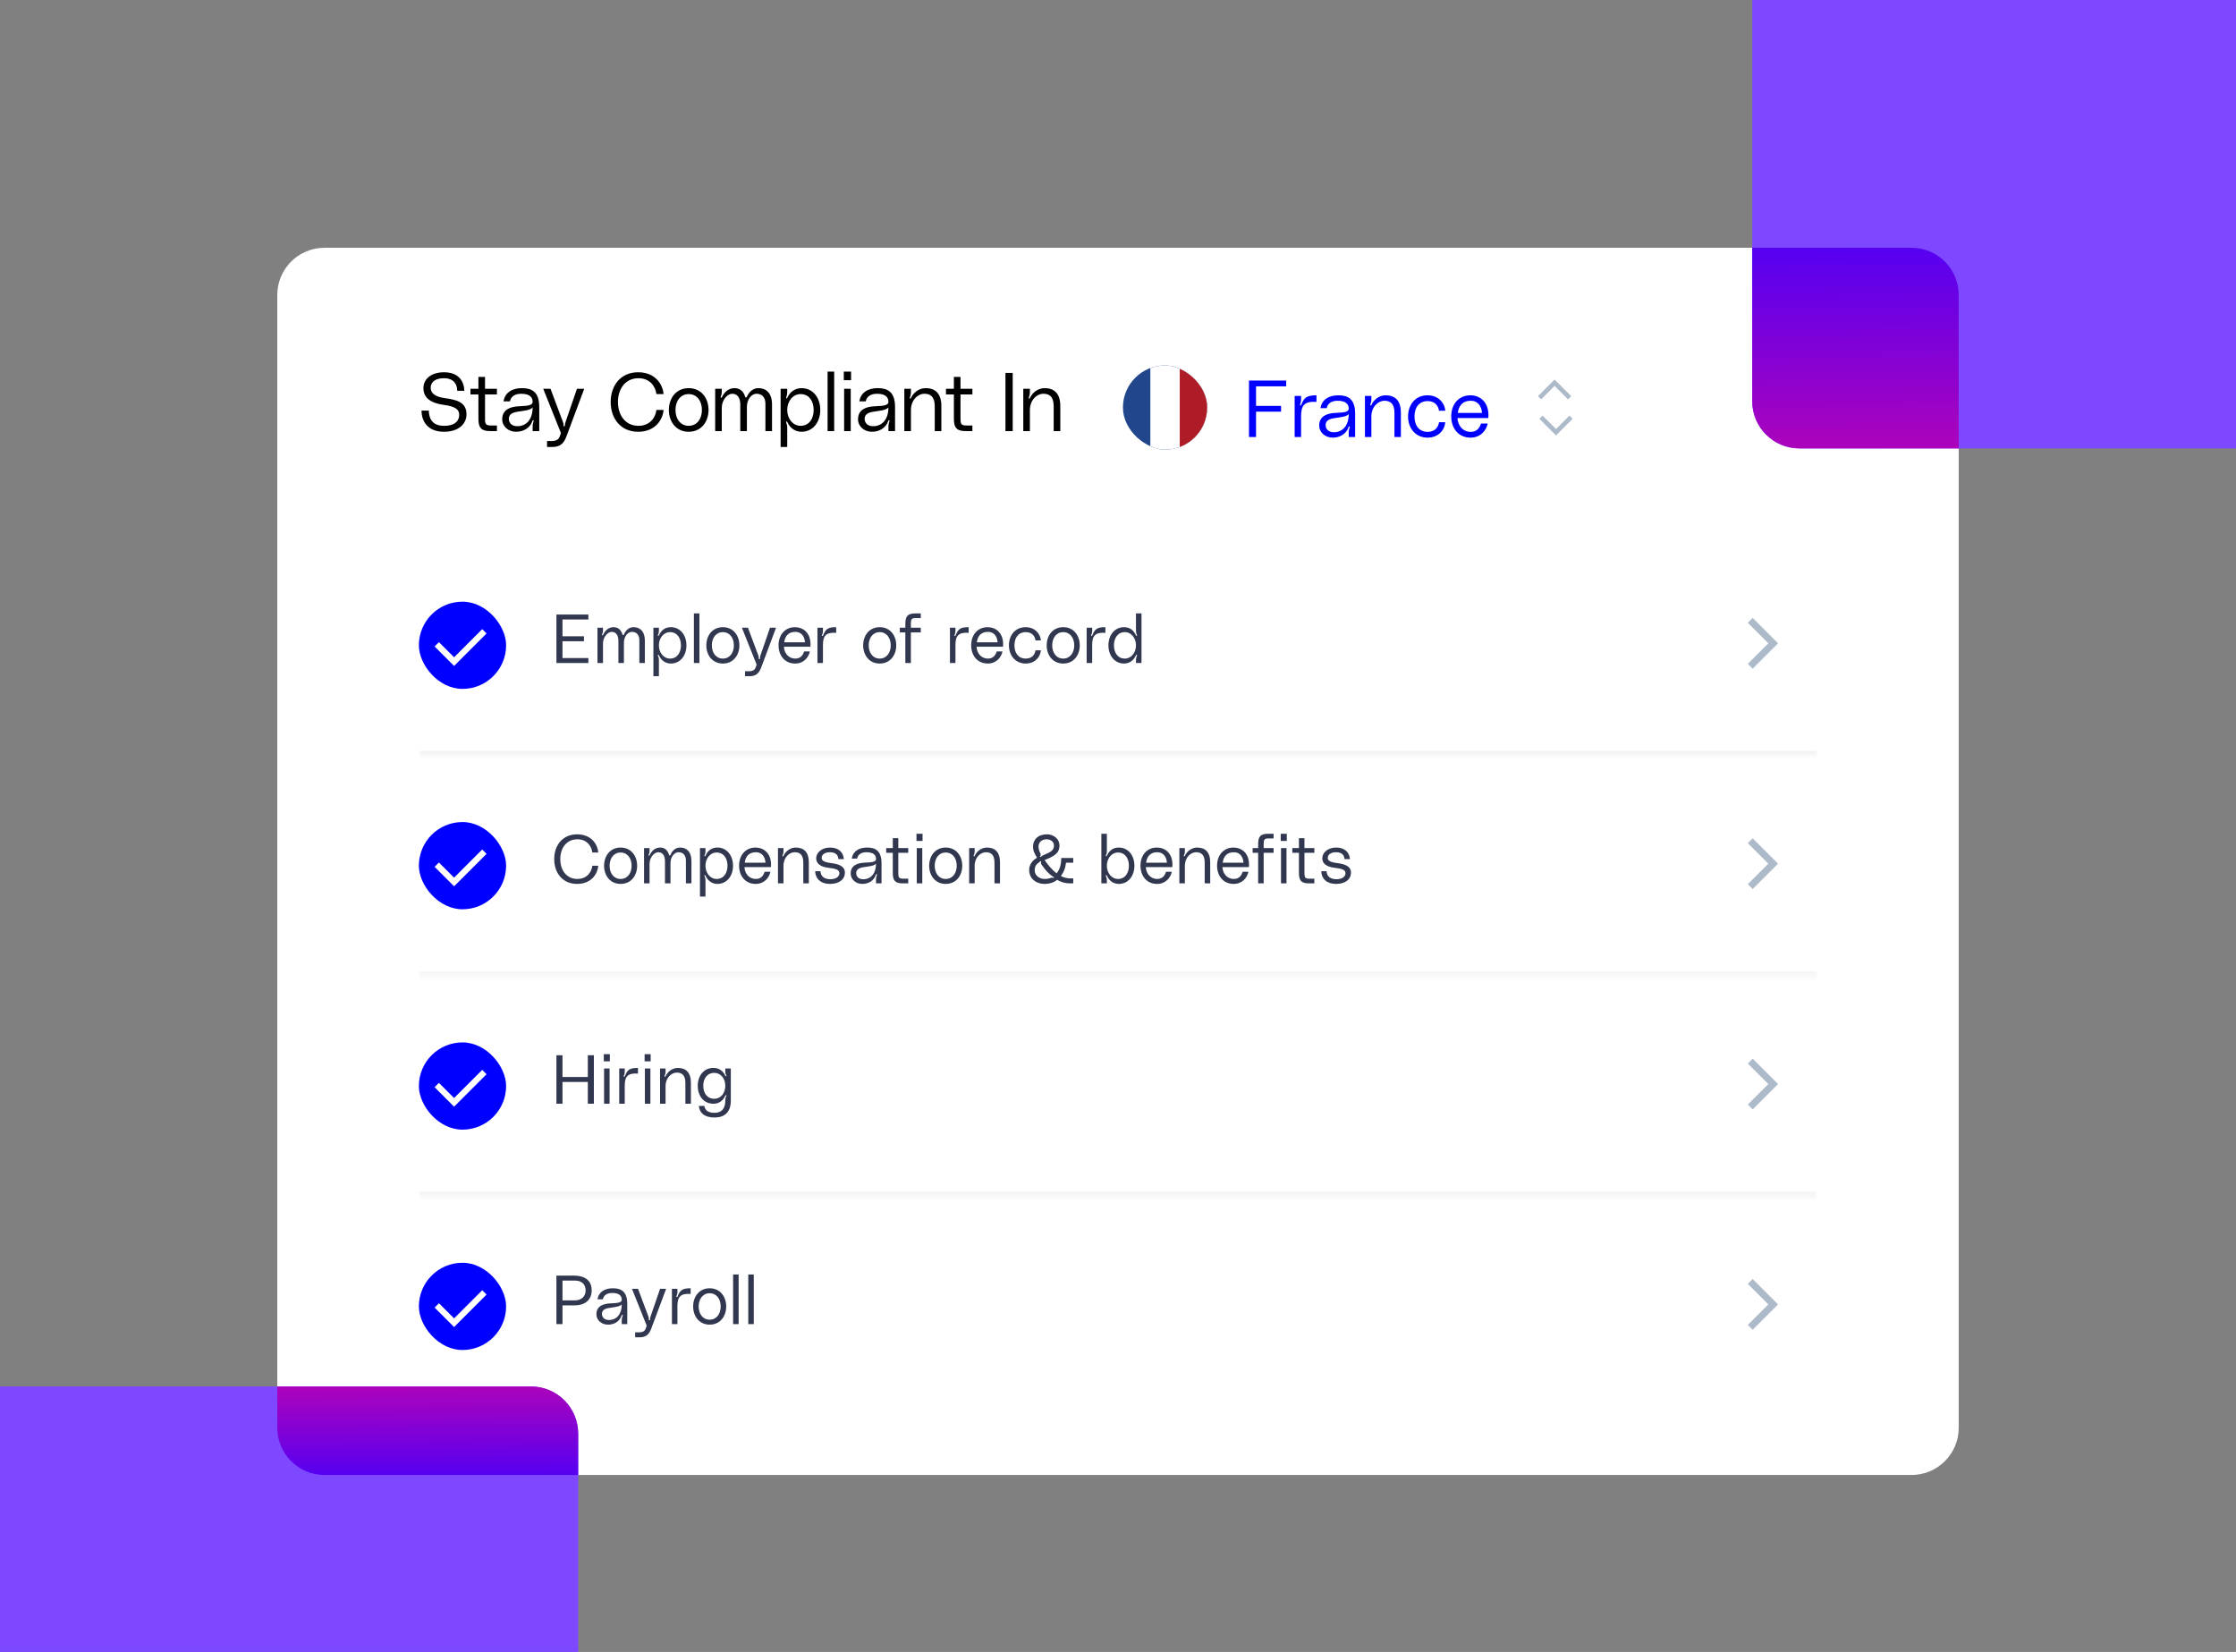 <?xml version="1.0" encoding="utf-8"?>
<svg xmlns="http://www.w3.org/2000/svg" width="379" height="280" viewBox="0 0 379 280" fill="none">
  <rect x="0" y="0" width="379" height="280" fill="#808080" stroke="none"/>
  <g clip-path="url(#clip0_11804_44004)">
    <g clip-path="url(#clip1_11804_44004)">
      <rect x="47" y="41.998" width="285" height="208.003" rx="8" fill="white"/>
      <path d="M75.384 67.482C77.443 67.762 79.068 68.168 79.068 70.241C79.068 71.838 77.737 73.182 75.258 73.182C72.513 73.182 71.448 71.418 71.448 69.597H72.681C72.709 70.773 73.143 72.174 75.258 72.174C77.303 72.174 77.835 71.151 77.835 70.325C77.835 69.457 77.289 68.91 75.244 68.63C73.059 68.336 71.77 67.468 71.77 65.787C71.77 64.246 73.073 63.098 75.272 63.098C77.751 63.098 78.662 64.638 78.704 66.235H77.499C77.499 65.199 76.967 64.106 75.244 64.106C73.479 64.106 73.003 65.002 73.003 65.703C73.003 66.305 73.269 67.188 75.384 67.482ZM84.228 66.851H82.211V71.053C82.211 71.866 82.379 72.118 83.163 72.118H84.228V73.07H83.163C81.679 73.07 81.09 72.636 81.09 70.969V66.851H79.746V65.899H81.09V63.882H82.211V65.899H84.228V66.851ZM85.127 71.067C85.127 69.485 86.387 68.994 87.648 68.882C88.964 68.77 90.295 68.882 90.281 68.084C90.267 67.524 89.987 66.739 88.348 66.739C87.088 66.739 86.541 67.384 86.443 68.028H85.351C85.603 66.445 86.919 65.787 88.46 65.787C90.071 65.787 91.402 66.347 91.402 68.98V73.07H90.281V72.272C90.281 71.992 90.323 71.782 90.421 71.488C90.463 71.376 90.505 71.249 90.393 71.221C90.309 71.193 90.267 71.291 90.253 71.347C89.875 72.482 88.796 73.182 87.48 73.182C86.205 73.182 85.127 72.3 85.127 71.067ZM90.281 69.064C89.861 69.555 88.768 69.611 87.676 69.793C86.807 69.933 86.247 70.255 86.247 70.997C86.247 71.684 86.779 72.342 87.942 72.23C89.287 72.104 90.267 71.053 90.281 69.064ZM92.078 65.899H93.311L95.426 71.544C95.482 71.712 95.524 71.88 95.524 72.09C95.524 72.174 95.538 72.272 95.636 72.272C95.734 72.272 95.748 72.174 95.748 72.09C95.748 71.88 95.79 71.726 95.846 71.558L97.793 65.899H99.026L96.028 73.925C95.538 75.255 94.88 75.76 93.591 75.76H92.723V74.751H93.479C94.543 74.751 94.768 74.317 94.95 73.771L95.076 73.392L92.078 65.899ZM103.51 68.14C103.51 65.353 105.191 63.098 108.161 63.098C111.13 63.098 112.349 65.213 112.475 66.795H111.256C111.116 65.507 110.163 64.106 108.217 64.106C106.004 64.106 104.743 65.899 104.743 68.14C104.743 70.381 106.004 72.174 108.217 72.174C110.163 72.174 111.116 70.773 111.256 69.485H112.475C112.349 71.067 111.13 73.182 108.161 73.182C105.191 73.182 103.51 70.927 103.51 68.14ZM116.734 65.787C118.835 65.787 120.096 67.454 120.096 69.485C120.096 71.516 118.835 73.182 116.734 73.182C114.633 73.182 113.372 71.516 113.372 69.485C113.372 67.454 114.633 65.787 116.734 65.787ZM116.734 72.174C118.149 72.174 118.975 70.969 118.975 69.485C118.975 68 118.149 66.795 116.734 66.795C115.319 66.795 114.493 68 114.493 69.485C114.493 70.969 115.319 72.174 116.734 72.174ZM128.532 65.787C129.765 65.787 130.857 66.487 130.857 68.588V73.07H129.737V68.42C129.737 67.3 129.106 66.739 128.238 66.739C127.328 66.739 126.599 67.748 126.599 68.952V73.07H125.479V68.588C125.479 67.468 125.03 66.739 124.106 66.739C123.322 66.739 122.341 67.748 122.341 69.12V73.07H121.221V65.899H122.341V66.417C122.341 66.697 122.299 66.907 122.201 67.159C122.159 67.272 122.131 67.384 122.215 67.412C122.299 67.44 122.355 67.356 122.369 67.314C122.775 66.431 123.518 65.787 124.498 65.787C125.381 65.787 126.039 66.305 126.305 67.258C126.319 67.328 126.361 67.37 126.445 67.37C126.543 67.37 126.557 67.328 126.585 67.272C126.921 66.445 127.65 65.787 128.532 65.787ZM133.434 65.899V66.459C133.434 66.711 133.406 66.949 133.308 67.23C133.266 67.356 133.182 67.482 133.308 67.524C133.392 67.552 133.448 67.426 133.462 67.384C133.883 66.459 134.723 65.787 135.871 65.787C137.734 65.787 139.037 67.356 139.037 69.485C139.037 71.614 137.734 73.182 135.871 73.182C134.751 73.182 133.897 72.524 133.462 71.558C133.448 71.516 133.392 71.403 133.294 71.445C133.21 71.488 133.252 71.6 133.294 71.712C133.406 72.02 133.434 72.216 133.434 72.454V75.76H132.314V65.899H133.434ZM135.703 72.174C137.16 72.174 137.916 70.941 137.916 69.485C137.916 68.028 137.16 66.795 135.703 66.795C134.373 66.795 133.434 68.028 133.434 69.485C133.434 70.941 134.373 72.174 135.703 72.174ZM140.275 62.986H141.395V73.07H140.275V62.986ZM143.023 64.442V62.986H144.255V64.442H143.023ZM143.079 73.07V65.899H144.199V73.07H143.079ZM145.435 71.067C145.435 69.485 146.695 68.994 147.956 68.882C149.272 68.77 150.603 68.882 150.589 68.084C150.575 67.524 150.295 66.739 148.656 66.739C147.395 66.739 146.849 67.384 146.751 68.028H145.659C145.911 66.445 147.227 65.787 148.768 65.787C150.379 65.787 151.71 66.347 151.71 68.98V73.07H150.589V72.272C150.589 71.992 150.631 71.782 150.729 71.488C150.771 71.376 150.813 71.249 150.701 71.221C150.617 71.193 150.575 71.291 150.561 71.347C150.183 72.482 149.104 73.182 147.788 73.182C146.513 73.182 145.435 72.3 145.435 71.067ZM150.589 69.064C150.169 69.555 149.076 69.611 147.984 69.793C147.115 69.933 146.555 70.255 146.555 70.997C146.555 71.684 147.087 72.342 148.25 72.23C149.595 72.104 150.575 71.053 150.589 69.064ZM156.896 65.787C158.549 65.787 159.558 66.711 159.558 68.812V73.07H158.437V68.868C158.437 67.201 157.681 66.739 156.686 66.739C155.594 66.739 154.403 67.79 154.403 69.499V73.07H153.283V65.899H154.403V66.501C154.403 66.753 154.361 66.977 154.263 67.272C154.221 67.384 154.151 67.51 154.263 67.552C154.347 67.58 154.403 67.496 154.417 67.454C154.711 66.753 155.608 65.787 156.896 65.787ZM164.821 66.851H162.804V71.053C162.804 71.866 162.972 72.118 163.756 72.118H164.821V73.07H163.756C162.272 73.07 161.683 72.636 161.683 70.969V66.851H160.339V65.899H161.683V63.882H162.804V65.899H164.821V66.851ZM171.654 73.07H170.422V63.21H171.654V73.07ZM177.058 65.787C178.711 65.787 179.72 66.711 179.72 68.812V73.07H178.599V68.868C178.599 67.201 177.843 66.739 176.848 66.739C175.756 66.739 174.565 67.79 174.565 69.499V73.07H173.445V65.899H174.565V66.501C174.565 66.753 174.523 66.977 174.425 67.272C174.383 67.384 174.313 67.51 174.425 67.552C174.509 67.58 174.565 67.496 174.579 67.454C174.873 66.753 175.77 65.787 177.058 65.787Z" fill="black"/>
      <g clip-path="url(#clip2_11804_44004)">
        <rect width="14.273" height="14.273" rx="7.136" transform="matrix(4.37114e-08 -1 -1 -4.37114e-08 204.609 76.207)" fill="#FAFAFA"/>
        <g clip-path="url(#clip3_11804_44004)">
          <path d="M204.949 79.377L204.949 59.441L189.997 59.441L189.997 79.377L204.949 79.377Z" fill="#21468B"/>
          <path d="M204.949 79.377L204.949 59.441L194.981 59.441L194.981 79.377L204.949 79.377Z" fill="white"/>
          <path d="M204.949 79.377L204.949 59.441L199.965 59.441L199.965 79.377L204.949 79.377Z" fill="#AE1C28"/>
        </g>
      </g>
      <path d="M211.702 74.07V64.501H218.009V65.48H212.898V68.796H217.139V69.775H212.898V74.07H211.702ZM220.423 68.715C220.504 68.728 220.532 68.66 220.559 68.606C221.021 67.478 221.388 67.002 223.141 67.002V68.117C221.116 67.981 220.532 68.701 220.532 70.522V74.07H219.444V67.111H220.532V67.654C220.532 67.913 220.504 68.144 220.396 68.47C220.355 68.579 220.314 68.701 220.423 68.715ZM223.605 72.126C223.605 70.591 224.829 70.115 226.052 70.006C227.33 69.897 228.621 70.006 228.607 69.231C228.594 68.688 228.322 67.926 226.732 67.926C225.508 67.926 224.978 68.552 224.883 69.177H223.823C224.067 67.641 225.345 67.002 226.84 67.002C228.404 67.002 229.695 67.546 229.695 70.101V74.07H228.607V73.296C228.607 73.024 228.648 72.82 228.743 72.534C228.784 72.426 228.825 72.303 228.716 72.276C228.635 72.249 228.594 72.344 228.58 72.398C228.213 73.499 227.167 74.179 225.889 74.179C224.652 74.179 223.605 73.323 223.605 72.126ZM228.607 70.183C228.2 70.659 227.139 70.713 226.079 70.89C225.236 71.025 224.693 71.338 224.693 72.059C224.693 72.725 225.209 73.364 226.337 73.255C227.642 73.132 228.594 72.113 228.607 70.183ZM234.865 67.002C236.469 67.002 237.447 67.899 237.447 69.938V74.07H236.36V69.992C236.36 68.375 235.626 67.926 234.661 67.926C233.6 67.926 232.445 68.946 232.445 70.604V74.07H231.358V67.111H232.445V67.695C232.445 67.94 232.404 68.157 232.309 68.443C232.268 68.552 232.2 68.674 232.309 68.715C232.391 68.742 232.445 68.66 232.459 68.62C232.744 67.94 233.614 67.002 234.865 67.002ZM238.665 70.591C238.665 68.62 239.875 67.002 241.968 67.002C243.789 67.002 244.863 68.28 244.972 69.612H243.912C243.776 68.674 243.123 67.981 241.995 67.981C240.445 67.981 239.752 69.177 239.752 70.591C239.752 72.004 240.445 73.2 241.995 73.2C243.123 73.2 243.776 72.507 243.912 71.569H244.972C244.863 72.901 243.803 74.179 241.968 74.179C239.915 74.179 238.665 72.561 238.665 70.591ZM252.289 70.387C252.289 70.577 252.276 70.74 252.262 70.862H247.042C247.097 72.086 247.912 73.2 249.299 73.2C250.291 73.2 250.78 72.575 251.025 71.787H252.167C251.922 72.942 250.971 74.179 249.258 74.179C247.138 74.179 245.982 72.507 245.982 70.591C245.982 68.456 247.301 67.002 249.231 67.002C250.726 67.002 252.289 67.994 252.289 70.387ZM249.312 67.926C247.831 67.926 247.246 68.851 247.097 69.992H251.202C251.107 68.715 250.4 67.926 249.312 67.926Z" fill="#0000FF"/>
      <path d="M266.051 67.424L263.502 64.875L260.953 67.424" stroke="#ADBAC9" stroke-width="0.765"/>
      <path d="M261.191 70.715L263.74 73.263L266.289 70.715" stroke="#ADBAC9" stroke-width="0.765"/>
      <mask id="path-10-inside-1_11804_44004" fill="white">
        <path d="M71 90.697H308V128.048H71V90.697Z"/>
      </mask>
      <path d="M308 127.27H71V128.826H308V127.27Z" fill="black" fill-opacity="0.05" mask="url(#path-10-inside-1_11804_44004)"/>
      <rect x="71" y="101.98" width="14.785" height="14.785" rx="7.392" fill="#0000FF"/>
      <path d="M76.966 111.407L81.734 106.639L82.468 107.372L76.966 112.875L73.664 109.573L74.398 108.84L76.966 111.407Z" fill="white"/>
      <path d="M99.729 104.156V104.996H95.341V107.844H98.982V108.685H95.341V111.533H99.729V112.373H94.313V104.156H99.729ZM107.365 106.303C108.392 106.303 109.303 106.887 109.303 108.638V112.373H108.369V108.498C108.369 107.564 107.844 107.097 107.12 107.097C106.361 107.097 105.754 107.938 105.754 108.941V112.373H104.82V108.638C104.82 107.704 104.447 107.097 103.677 107.097C103.023 107.097 102.206 107.938 102.206 109.081V112.373H101.272V106.397H102.206V106.829C102.206 107.121 102.159 107.296 102.007 107.657H102.194C102.591 106.77 103.221 106.303 104.003 106.303C104.82 106.303 105.311 106.805 105.532 107.622H105.719C106.069 106.724 106.7 106.303 107.365 106.303ZM110.75 106.397H111.684V106.864C111.684 107.307 111.614 107.424 111.473 107.751H111.66C112.092 106.724 112.827 106.303 113.715 106.303C115.267 106.303 116.352 107.611 116.352 109.385C116.352 111.159 115.267 112.466 113.715 112.466C112.792 112.466 112.069 111.953 111.66 111.007H111.473C111.602 111.311 111.684 111.556 111.684 111.859V114.614H110.75V106.397ZM113.574 111.626C114.788 111.626 115.419 110.599 115.419 109.385C115.419 108.171 114.788 107.144 113.574 107.144C112.466 107.144 111.684 108.171 111.684 109.385C111.684 110.599 112.466 111.626 113.574 111.626ZM117.617 112.373V103.969H118.551V112.373H117.617ZM122.524 106.303C124.275 106.303 125.325 107.692 125.325 109.385C125.325 111.077 124.275 112.466 122.524 112.466C120.773 112.466 119.723 111.077 119.723 109.385C119.723 107.692 120.773 106.303 122.524 106.303ZM122.524 111.626C123.703 111.626 124.392 110.622 124.392 109.385C124.392 108.148 123.703 107.144 122.524 107.144C121.345 107.144 120.657 108.148 120.657 109.385C120.657 110.622 121.345 111.626 122.524 111.626ZM128.247 112.642L125.749 106.397H126.776L128.539 111.101C128.586 111.241 128.621 111.393 128.621 111.708H128.807C128.807 111.393 128.842 111.253 128.889 111.112L130.512 106.397H131.539L129.041 113.085C128.632 114.194 128.084 114.614 127.01 114.614H126.286V113.774H126.917C127.804 113.774 127.99 113.412 128.142 112.957L128.247 112.642ZM137.38 109.21C137.38 109.373 137.369 109.513 137.357 109.618H132.875C132.922 110.669 133.622 111.626 134.812 111.626C135.665 111.626 136.085 111.089 136.295 110.412H137.275C137.065 111.404 136.248 112.466 134.777 112.466C132.957 112.466 131.964 111.031 131.964 109.385C131.964 107.552 133.097 106.303 134.754 106.303C136.038 106.303 137.38 107.156 137.38 109.21ZM134.824 107.097C133.552 107.097 133.05 107.891 132.922 108.871H136.447C136.365 107.774 135.758 107.097 134.824 107.097ZM139.291 107.774H139.478C139.945 106.584 140.33 106.303 141.731 106.303V107.261C139.991 107.144 139.489 107.763 139.489 109.327V112.373H138.556V106.397H139.489V106.864C139.489 107.249 139.443 107.354 139.291 107.774ZM149.11 106.303C150.861 106.303 151.912 107.692 151.912 109.385C151.912 111.077 150.861 112.466 149.11 112.466C147.359 112.466 146.309 111.077 146.309 109.385C146.309 107.692 147.359 106.303 149.11 106.303ZM149.11 111.626C150.289 111.626 150.978 110.622 150.978 109.385C150.978 108.148 150.289 107.144 149.11 107.144C147.931 107.144 147.243 108.148 147.243 109.385C147.243 110.622 147.931 111.626 149.11 111.626ZM155.184 104.763C154.53 104.763 154.39 104.973 154.39 105.65V106.397H156.071V107.191H154.39V112.373H153.456V107.191H152.522V106.397H153.456V105.72C153.456 104.331 153.946 103.969 155.184 103.969H156.071V104.763H155.184ZM161.751 107.774H161.938C162.405 106.584 162.79 106.303 164.19 106.303V107.261C162.451 107.144 161.949 107.763 161.949 109.327V112.373H161.016V106.397H161.949V106.864C161.949 107.249 161.903 107.354 161.751 107.774ZM170.03 109.21C170.03 109.373 170.018 109.513 170.007 109.618H165.525C165.571 110.669 166.272 111.626 167.462 111.626C168.314 111.626 168.735 111.089 168.945 110.412H169.925C169.715 111.404 168.898 112.466 167.427 112.466C165.606 112.466 164.614 111.031 164.614 109.385C164.614 107.552 165.746 106.303 167.404 106.303C168.688 106.303 170.03 107.156 170.03 109.21ZM167.474 107.097C166.202 107.097 165.7 107.891 165.571 108.871H169.096C169.015 107.774 168.408 107.097 167.474 107.097ZM171.014 109.385C171.014 107.692 172.053 106.303 173.851 106.303C175.415 106.303 176.337 107.401 176.43 108.545H175.52C175.403 107.739 174.843 107.144 173.874 107.144C172.543 107.144 171.948 108.171 171.948 109.385C171.948 110.599 172.543 111.626 173.874 111.626C174.843 111.626 175.403 111.031 175.52 110.225H176.43C176.337 111.369 175.426 112.466 173.851 112.466C172.088 112.466 171.014 111.077 171.014 109.385ZM180.216 106.303C181.967 106.303 183.017 107.692 183.017 109.385C183.017 111.077 181.967 112.466 180.216 112.466C178.465 112.466 177.414 111.077 177.414 109.385C177.414 107.692 178.465 106.303 180.216 106.303ZM180.216 111.626C181.395 111.626 182.083 110.622 182.083 109.385C182.083 108.148 181.395 107.144 180.216 107.144C179.037 107.144 178.348 108.148 178.348 109.385C178.348 110.622 179.037 111.626 180.216 111.626ZM184.923 107.774H185.11C185.577 106.584 185.962 106.303 187.363 106.303V107.261C185.624 107.144 185.122 107.763 185.122 109.327V112.373H184.188V106.397H185.122V106.864C185.122 107.249 185.075 107.354 184.923 107.774ZM192.547 106.864V103.969H193.481V112.373H192.547V111.859C192.547 111.556 192.629 111.311 192.757 111.007H192.57C192.162 111.953 191.438 112.466 190.516 112.466C188.963 112.466 187.878 111.159 187.878 109.385C187.878 107.611 188.963 106.303 190.516 106.303C191.403 106.303 192.138 106.724 192.57 107.751H192.757C192.617 107.424 192.547 107.307 192.547 106.864ZM190.656 111.626C191.765 111.626 192.547 110.599 192.547 109.385C192.547 108.171 191.765 107.144 190.656 107.144C189.442 107.144 188.812 108.171 188.812 109.385C188.812 110.599 189.442 111.626 190.656 111.626Z" fill="#30374F"/>
      <path d="M296.664 112.926L300.555 109.035L296.664 105.144" stroke="#ADBAC9" stroke-width="1.167"/>
      <mask id="path-16-inside-2_11804_44004" fill="white">
        <path d="M71 128.049H308V165.4H71V128.049Z"/>
      </mask>
      <path d="M308 164.622H71V166.178H308V164.622Z" fill="black" fill-opacity="0.05" mask="url(#path-16-inside-2_11804_44004)"/>
      <rect x="71" y="139.332" width="14.785" height="14.785" rx="7.392" fill="#0000FF"/>
      <path d="M76.966 148.757L81.734 143.988L82.468 144.722L76.966 150.224L73.664 146.923L74.398 146.189L76.966 148.757Z" fill="white"/>
      <path d="M93.94 145.616C93.94 143.293 95.341 141.414 97.815 141.414C100.29 141.414 101.305 143.176 101.41 144.495H100.395C100.278 143.422 99.484 142.254 97.862 142.254C96.018 142.254 94.967 143.748 94.967 145.616C94.967 147.484 96.018 148.978 97.862 148.978C99.484 148.978 100.278 147.81 100.395 146.737H101.41C101.305 148.055 100.29 149.818 97.815 149.818C95.341 149.818 93.94 147.939 93.94 145.616ZM105.193 143.655C106.944 143.655 107.994 145.044 107.994 146.737C107.994 148.429 106.944 149.818 105.193 149.818C103.442 149.818 102.392 148.429 102.392 146.737C102.392 145.044 103.442 143.655 105.193 143.655ZM105.193 148.978C106.372 148.978 107.061 147.974 107.061 146.737C107.061 145.499 106.372 144.495 105.193 144.495C104.014 144.495 103.326 145.499 103.326 146.737C103.326 147.974 104.014 148.978 105.193 148.978ZM115.258 143.655C116.285 143.655 117.196 144.239 117.196 145.99V149.725H116.262V145.849C116.262 144.916 115.737 144.449 115.013 144.449C114.254 144.449 113.648 145.289 113.648 146.293V149.725H112.714V145.99C112.714 145.056 112.34 144.449 111.57 144.449C110.916 144.449 110.099 145.289 110.099 146.433V149.725H109.165V143.748H110.099V144.18C110.099 144.472 110.052 144.647 109.901 145.009H110.088C110.484 144.122 111.115 143.655 111.897 143.655C112.714 143.655 113.204 144.157 113.426 144.974H113.613C113.963 144.075 114.593 143.655 115.258 143.655ZM118.643 143.748H119.577V144.215C119.577 144.659 119.507 144.776 119.367 145.102H119.554C119.985 144.075 120.721 143.655 121.608 143.655C123.16 143.655 124.246 144.962 124.246 146.737C124.246 148.511 123.16 149.818 121.608 149.818C120.686 149.818 119.962 149.304 119.554 148.359H119.367C119.495 148.662 119.577 148.908 119.577 149.211V151.966H118.643V143.748ZM121.468 148.978C122.682 148.978 123.312 147.95 123.312 146.737C123.312 145.523 122.682 144.495 121.468 144.495C120.359 144.495 119.577 145.523 119.577 146.737C119.577 147.95 120.359 148.978 121.468 148.978ZM130.69 146.561C130.69 146.725 130.678 146.865 130.666 146.97H126.184C126.231 148.02 126.931 148.978 128.122 148.978C128.974 148.978 129.394 148.441 129.604 147.764H130.585C130.375 148.756 129.558 149.818 128.087 149.818C126.266 149.818 125.274 148.382 125.274 146.737C125.274 144.904 126.406 143.655 128.064 143.655C129.347 143.655 130.69 144.507 130.69 146.561ZM128.134 144.449C126.861 144.449 126.359 145.242 126.231 146.223H129.756C129.674 145.126 129.067 144.449 128.134 144.449ZM134.877 143.655C136.254 143.655 137.094 144.425 137.094 146.176V149.725H136.161V146.223C136.161 144.834 135.53 144.449 134.701 144.449C133.791 144.449 132.799 145.324 132.799 146.748V149.725H131.865V143.748H132.799V144.25C132.799 144.589 132.752 144.717 132.589 145.126H132.776C133.161 144.215 134.024 143.655 134.877 143.655ZM138.165 147.67H139.076C139.087 148.312 139.508 149.024 140.722 149.024C141.912 149.024 142.274 148.429 142.274 148.044C142.274 147.46 141.877 147.25 140.29 147.063C139.006 146.912 138.34 146.281 138.34 145.499C138.34 144.601 139.169 143.655 140.71 143.655C142.169 143.655 142.951 144.495 143.033 145.616H142.111C142.075 145.044 141.772 144.449 140.675 144.449C139.636 144.449 139.274 144.986 139.274 145.383C139.274 145.721 139.379 146.106 140.908 146.293C142.321 146.468 143.208 146.912 143.208 147.869C143.208 149.083 142.216 149.818 140.675 149.818C139.146 149.818 138.224 148.989 138.165 147.67ZM144.189 148.055C144.189 146.737 145.24 146.328 146.29 146.235C147.387 146.141 148.496 146.235 148.485 145.569C148.473 145.102 148.24 144.449 146.874 144.449C145.823 144.449 145.368 144.986 145.286 145.523H144.376C144.586 144.204 145.683 143.655 146.967 143.655C148.31 143.655 149.418 144.122 149.418 146.316V149.725H148.485V149.059C148.485 148.756 148.531 148.592 148.683 148.184H148.496C148.134 149.269 147.259 149.818 146.15 149.818C145.088 149.818 144.189 149.083 144.189 148.055ZM148.485 146.386C148.134 146.795 147.224 146.842 146.314 146.993C145.59 147.11 145.123 147.378 145.123 147.997C145.123 148.569 145.567 149.118 146.535 149.024C147.656 148.919 148.473 148.044 148.485 146.386ZM153.944 143.748V144.542H152.263V148.044C152.263 148.721 152.403 148.931 153.057 148.931H153.944V149.725H153.057C151.82 149.725 151.329 149.363 151.329 147.974V144.542H150.209V143.748H151.329V142.068H152.263V143.748H153.944ZM156.371 142.535H155.344V141.321H156.371V142.535ZM156.325 149.725H155.391V143.748H156.325V149.725ZM160.298 143.655C162.049 143.655 163.099 145.044 163.099 146.737C163.099 148.429 162.049 149.818 160.298 149.818C158.547 149.818 157.496 148.429 157.496 146.737C157.496 145.044 158.547 143.655 160.298 143.655ZM160.298 148.978C161.477 148.978 162.165 147.974 162.165 146.737C162.165 145.499 161.477 144.495 160.298 144.495C159.119 144.495 158.43 145.499 158.43 146.737C158.43 147.974 159.119 148.978 160.298 148.978ZM167.282 143.655C168.659 143.655 169.499 144.425 169.499 146.176V149.725H168.565V146.223C168.565 144.834 167.935 144.449 167.106 144.449C166.196 144.449 165.204 145.324 165.204 146.748V149.725H164.27V143.748H165.204V144.25C165.204 144.589 165.157 144.717 164.994 145.126H165.181C165.566 144.215 166.429 143.655 167.282 143.655ZM179.58 143.445C179.522 144.542 178.856 145.056 177.059 145.779C177.514 146.421 178.203 147.343 179.09 148.02C179.685 147.355 179.884 146.351 179.884 145.429H181.914V146.223H180.689C180.561 147.227 180.362 147.682 179.825 148.487C180.304 148.732 180.841 148.884 181.413 148.884H181.914V149.725H181.296C180.525 149.725 179.813 149.491 179.183 149.129C178.623 149.573 177.911 149.818 177.024 149.818C175.728 149.818 174.444 149.013 174.444 147.437C174.444 146.503 175.063 145.768 175.775 145.383C175.471 144.892 175.098 144.25 175.098 143.515C175.098 142.301 175.927 141.426 177.432 141.414C178.553 141.402 179.65 142.173 179.58 143.445ZM176.032 143.445C176.02 143.877 176.148 144.25 176.312 144.577C176.429 144.811 176.429 144.986 176.253 145.242H176.44C176.557 145.056 176.849 144.951 177.141 144.822C178.273 144.344 178.6 144.04 178.646 143.375C178.681 142.686 178.086 142.254 177.386 142.254C176.685 142.254 176.043 142.675 176.032 143.445ZM175.378 147.542C175.378 148.207 175.973 148.978 177.094 148.978C177.467 148.978 177.794 148.919 178.098 148.803C178.331 148.709 178.448 148.756 178.623 148.861V148.674C178.343 148.499 178.179 148.382 177.969 148.207C177.351 147.694 176.919 147.063 176.557 146.573C176.429 146.386 176.405 146.141 176.499 145.978H176.312C176.207 146.153 175.973 146.246 175.752 146.468C175.471 146.737 175.378 147.098 175.378 147.542ZM186.679 141.321H187.613V144.215C187.613 144.659 187.543 144.776 187.403 145.102H187.589C188.021 144.075 188.757 143.655 189.644 143.655C191.196 143.655 192.282 144.962 192.282 146.737C192.282 148.511 191.196 149.818 189.644 149.818C188.722 149.818 187.998 149.304 187.589 148.359H187.403C187.531 148.662 187.613 148.908 187.613 149.211V149.725H186.679V141.321ZM189.504 148.978C190.718 148.978 191.348 147.95 191.348 146.737C191.348 145.523 190.718 144.495 189.504 144.495C188.395 144.495 187.613 145.523 187.613 146.737C187.613 147.95 188.395 148.978 189.504 148.978ZM198.726 146.561C198.726 146.725 198.714 146.865 198.702 146.97H194.22C194.267 148.02 194.967 148.978 196.158 148.978C197.01 148.978 197.43 148.441 197.64 147.764H198.621C198.41 148.756 197.593 149.818 196.123 149.818C194.302 149.818 193.31 148.382 193.31 146.737C193.31 144.904 194.442 143.655 196.099 143.655C197.383 143.655 198.726 144.507 198.726 146.561ZM196.169 144.449C194.897 144.449 194.395 145.242 194.267 146.223H197.792C197.71 145.126 197.103 144.449 196.169 144.449ZM202.912 143.655C204.29 143.655 205.13 144.425 205.13 146.176V149.725H204.196V146.223C204.196 144.834 203.566 144.449 202.737 144.449C201.827 144.449 200.835 145.324 200.835 146.748V149.725H199.901V143.748H200.835V144.25C200.835 144.589 200.788 144.717 200.625 145.126H200.811C201.197 144.215 202.06 143.655 202.912 143.655ZM211.708 146.561C211.708 146.725 211.697 146.865 211.685 146.97H207.203C207.249 148.02 207.95 148.978 209.14 148.978C209.992 148.978 210.413 148.441 210.623 147.764H211.603C211.393 148.756 210.576 149.818 209.105 149.818C207.284 149.818 206.292 148.382 206.292 146.737C206.292 144.904 207.424 143.655 209.082 143.655C210.366 143.655 211.708 144.507 211.708 146.561ZM209.152 144.449C207.88 144.449 207.378 145.242 207.249 146.223H210.774C210.693 145.126 210.086 144.449 209.152 144.449ZM214.985 142.114C214.331 142.114 214.191 142.324 214.191 143.001V143.748H215.872V144.542H214.191V149.725H213.257V144.542H212.323V143.748H213.257V143.071C213.257 141.682 213.747 141.321 214.985 141.321H215.872V142.114H214.985ZM218.11 142.535H217.083V141.321H218.11V142.535ZM218.063 149.725H217.129V143.748H218.063V149.725ZM222.783 143.748V144.542H221.102V148.044C221.102 148.721 221.242 148.931 221.896 148.931H222.783V149.725H221.896C220.659 149.725 220.169 149.363 220.169 147.974V144.542H219.048V143.748H220.169V142.068H221.102V143.748H222.783ZM223.948 147.67H224.858C224.87 148.312 225.29 149.024 226.504 149.024C227.695 149.024 228.056 148.429 228.056 148.044C228.056 147.46 227.66 147.25 226.072 147.063C224.788 146.912 224.123 146.281 224.123 145.499C224.123 144.601 224.952 143.655 226.492 143.655C227.951 143.655 228.733 144.495 228.815 145.616H227.893C227.858 145.044 227.555 144.449 226.457 144.449C225.419 144.449 225.057 144.986 225.057 145.383C225.057 145.721 225.162 146.106 226.691 146.293C228.103 146.468 228.99 146.912 228.99 147.869C228.99 149.083 227.998 149.818 226.457 149.818C224.928 149.818 224.006 148.989 223.948 147.67Z" fill="#30374F"/>
      <path d="M296.664 150.277L300.555 146.387L296.664 142.496" stroke="#ADBAC9" stroke-width="1.167"/>
      <mask id="path-22-inside-3_11804_44004" fill="white">
        <path d="M71 165.4H308V202.751H71V165.4Z"/>
      </mask>
      <path d="M308 201.973H71V203.53H308V201.973Z" fill="black" fill-opacity="0.05" mask="url(#path-22-inside-3_11804_44004)"/>
      <rect x="71" y="176.684" width="14.785" height="14.785" rx="7.392" fill="#0000FF"/>
      <path d="M76.966 186.11L81.734 181.342L82.468 182.075L76.966 187.578L73.664 184.276L74.398 183.543L76.966 186.11Z" fill="white"/>
      <path d="M99.636 182.547V178.859H100.663V187.076H99.636V183.388H95.341V187.076H94.313V178.859H95.341V182.547H99.636ZM103.37 179.886H102.342V178.672H103.37V179.886ZM103.323 187.076H102.389V181.1H103.323V187.076ZM105.695 182.477H105.881C106.348 181.287 106.733 181.007 108.134 181.007V181.964C106.395 181.847 105.893 182.466 105.893 184.03V187.076H104.959V181.1H105.893V181.567C105.893 181.952 105.846 182.057 105.695 182.477ZM110.288 179.886H109.261V178.672H110.288V179.886ZM110.241 187.076H109.308V181.1H110.241V187.076ZM114.889 181.007C116.267 181.007 117.107 181.777 117.107 183.528V187.076H116.173V183.575C116.173 182.186 115.543 181.8 114.714 181.8C113.804 181.8 112.812 182.676 112.812 184.1V187.076H111.878V181.1H112.812V181.602C112.812 181.94 112.765 182.069 112.602 182.477H112.788C113.173 181.567 114.037 181.007 114.889 181.007ZM118.269 184.041C118.269 182.256 119.355 181.007 120.907 181.007C121.876 181.007 122.541 181.485 122.973 182.396H123.16C122.961 181.975 122.938 181.917 122.938 181.532V181.1H123.872V186.539C123.872 188.547 122.786 189.411 121.106 189.411C119.343 189.411 118.561 188.582 118.456 187.45H119.39C119.471 187.987 119.81 188.617 121.094 188.617C122.319 188.617 122.938 187.905 122.938 186.539C122.938 186.166 122.973 186.061 123.16 185.652H122.973C122.53 186.598 121.876 187.076 120.907 187.076C119.355 187.076 118.269 185.827 118.269 184.041ZM121.071 186.236C122.179 186.236 122.938 185.279 122.938 184.041C122.938 182.804 122.179 181.847 121.071 181.847C119.857 181.847 119.203 182.804 119.203 184.041C119.203 185.279 119.857 186.236 121.071 186.236Z" fill="#30374F"/>
      <path d="M296.664 187.629L300.555 183.738L296.664 179.847" stroke="#ADBAC9" stroke-width="1.167"/>
      <g clip-path="url(#clip4_11804_44004)">
        <rect x="71" y="214.033" width="14.785" height="14.785" rx="7.392" fill="#0000FF"/>
        <path d="M76.966 223.46L81.734 218.691L82.468 219.425L76.966 224.927L73.664 221.626L74.398 220.892L76.966 223.46Z" fill="white"/>
      </g>
      <path d="M94.313 216.209H97.185C99.472 216.209 100.29 217.282 100.29 218.73C100.29 220.177 99.332 221.251 97.371 221.251H95.341V224.426H94.313V216.209ZM95.341 220.411H97.407C98.597 220.411 99.262 219.687 99.262 218.73C99.262 217.668 98.597 217.049 97.407 217.049H95.341V220.411ZM101.092 222.757C101.092 221.438 102.143 221.029 103.193 220.936C104.291 220.842 105.399 220.936 105.388 220.27C105.376 219.804 105.143 219.15 103.777 219.15C102.726 219.15 102.271 219.687 102.19 220.224H101.279C101.489 218.905 102.586 218.356 103.87 218.356C105.213 218.356 106.321 218.823 106.321 221.017V224.426H105.388V223.76C105.388 223.457 105.434 223.294 105.586 222.885H105.399C105.038 223.971 104.162 224.519 103.053 224.519C101.991 224.519 101.092 223.784 101.092 222.757ZM105.388 221.088C105.038 221.496 104.127 221.543 103.217 221.694C102.493 221.811 102.026 222.08 102.026 222.698C102.026 223.27 102.47 223.819 103.438 223.725C104.559 223.62 105.376 222.745 105.388 221.088ZM109.617 224.694L107.119 218.45H108.146L109.909 223.154C109.955 223.294 109.99 223.445 109.99 223.76H110.177C110.177 223.445 110.212 223.305 110.259 223.165L111.881 218.45H112.908L110.411 225.138C110.002 226.247 109.453 226.667 108.38 226.667H107.656V225.826H108.286C109.173 225.826 109.36 225.465 109.512 225.009L109.617 224.694ZM114.625 219.827H114.812C115.279 218.636 115.664 218.356 117.065 218.356V219.313C115.326 219.197 114.824 219.815 114.824 221.379V224.426H113.89V218.45H114.824V218.916C114.824 219.302 114.777 219.407 114.625 219.827ZM120.29 218.356C122.041 218.356 123.091 219.745 123.091 221.438C123.091 223.13 122.041 224.519 120.29 224.519C118.539 224.519 117.489 223.13 117.489 221.438C117.489 219.745 118.539 218.356 120.29 218.356ZM120.29 223.679C121.469 223.679 122.157 222.675 122.157 221.438C122.157 220.2 121.469 219.197 120.29 219.197C119.111 219.197 118.422 220.2 118.422 221.438C118.422 222.675 119.111 223.679 120.29 223.679ZM124.262 224.426V216.022H125.196V224.426H124.262ZM126.832 224.426V216.022H127.766V224.426H126.832Z" fill="#30374F"/>
      <path d="M296.664 224.979L300.555 221.088L296.664 217.197" stroke="#ADBAC9" stroke-width="1.167"/>
    </g>
    <rect width="93" height="91" rx="8" transform="matrix(1 0 0 -1 297 76)" fill="#7D48FF"/>
    <path d="M297 42H324C328.418 42 332 45.582 332 50V76H305C300.582 76 297 72.418 297 68V42Z" fill="url(#paint0_linear_11804_44004)"/>
    <rect width="109" height="72" rx="8" transform="matrix(-1 -5.90163e-08 -1.29502e-07 1 98 235)" fill="#7D48FF"/>
    <path d="M98 250L55 250C50.582 250 47 246.418 47 242L47 235L90 235C94.418 235 98 238.582 98 243L98 250Z" fill="url(#paint1_linear_11804_44004)"/>
  </g>
  <defs>
    <linearGradient id="paint0_linear_11804_44004" x1="314.5" y1="42" x2="315" y2="96" gradientUnits="userSpaceOnUse">
      <stop stop-color="#5600F1"/>
      <stop offset="1" stop-color="#DF059B"/>
    </linearGradient>
    <linearGradient id="paint1_linear_11804_44004" x1="72.5" y1="250" x2="72.433" y2="226.175" gradientUnits="userSpaceOnUse">
      <stop stop-color="#5600F1"/>
      <stop offset="1" stop-color="#DF059B"/>
    </linearGradient>
    <clipPath id="clip0_11804_44004">
      <rect width="379" height="280" fill="white"/>
    </clipPath>
    <clipPath id="clip1_11804_44004">
      <rect x="47" y="41.998" width="285" height="208.003" rx="8" fill="white"/>
    </clipPath>
    <clipPath id="clip2_11804_44004">
      <rect width="14.273" height="14.273" rx="7.136" transform="matrix(4.37114e-08 -1 -1 -4.37114e-08 204.609 76.207)" fill="white"/>
    </clipPath>
    <clipPath id="clip3_11804_44004">
      <rect width="19.936" height="14.952" fill="white" transform="matrix(4.37114e-08 -1 -1 -4.37114e-08 204.949 79.377)"/>
    </clipPath>
    <clipPath id="clip4_11804_44004">
      <rect x="71" y="214.033" width="14.785" height="14.785" rx="7.392" fill="white"/>
    </clipPath>
  </defs>
</svg>